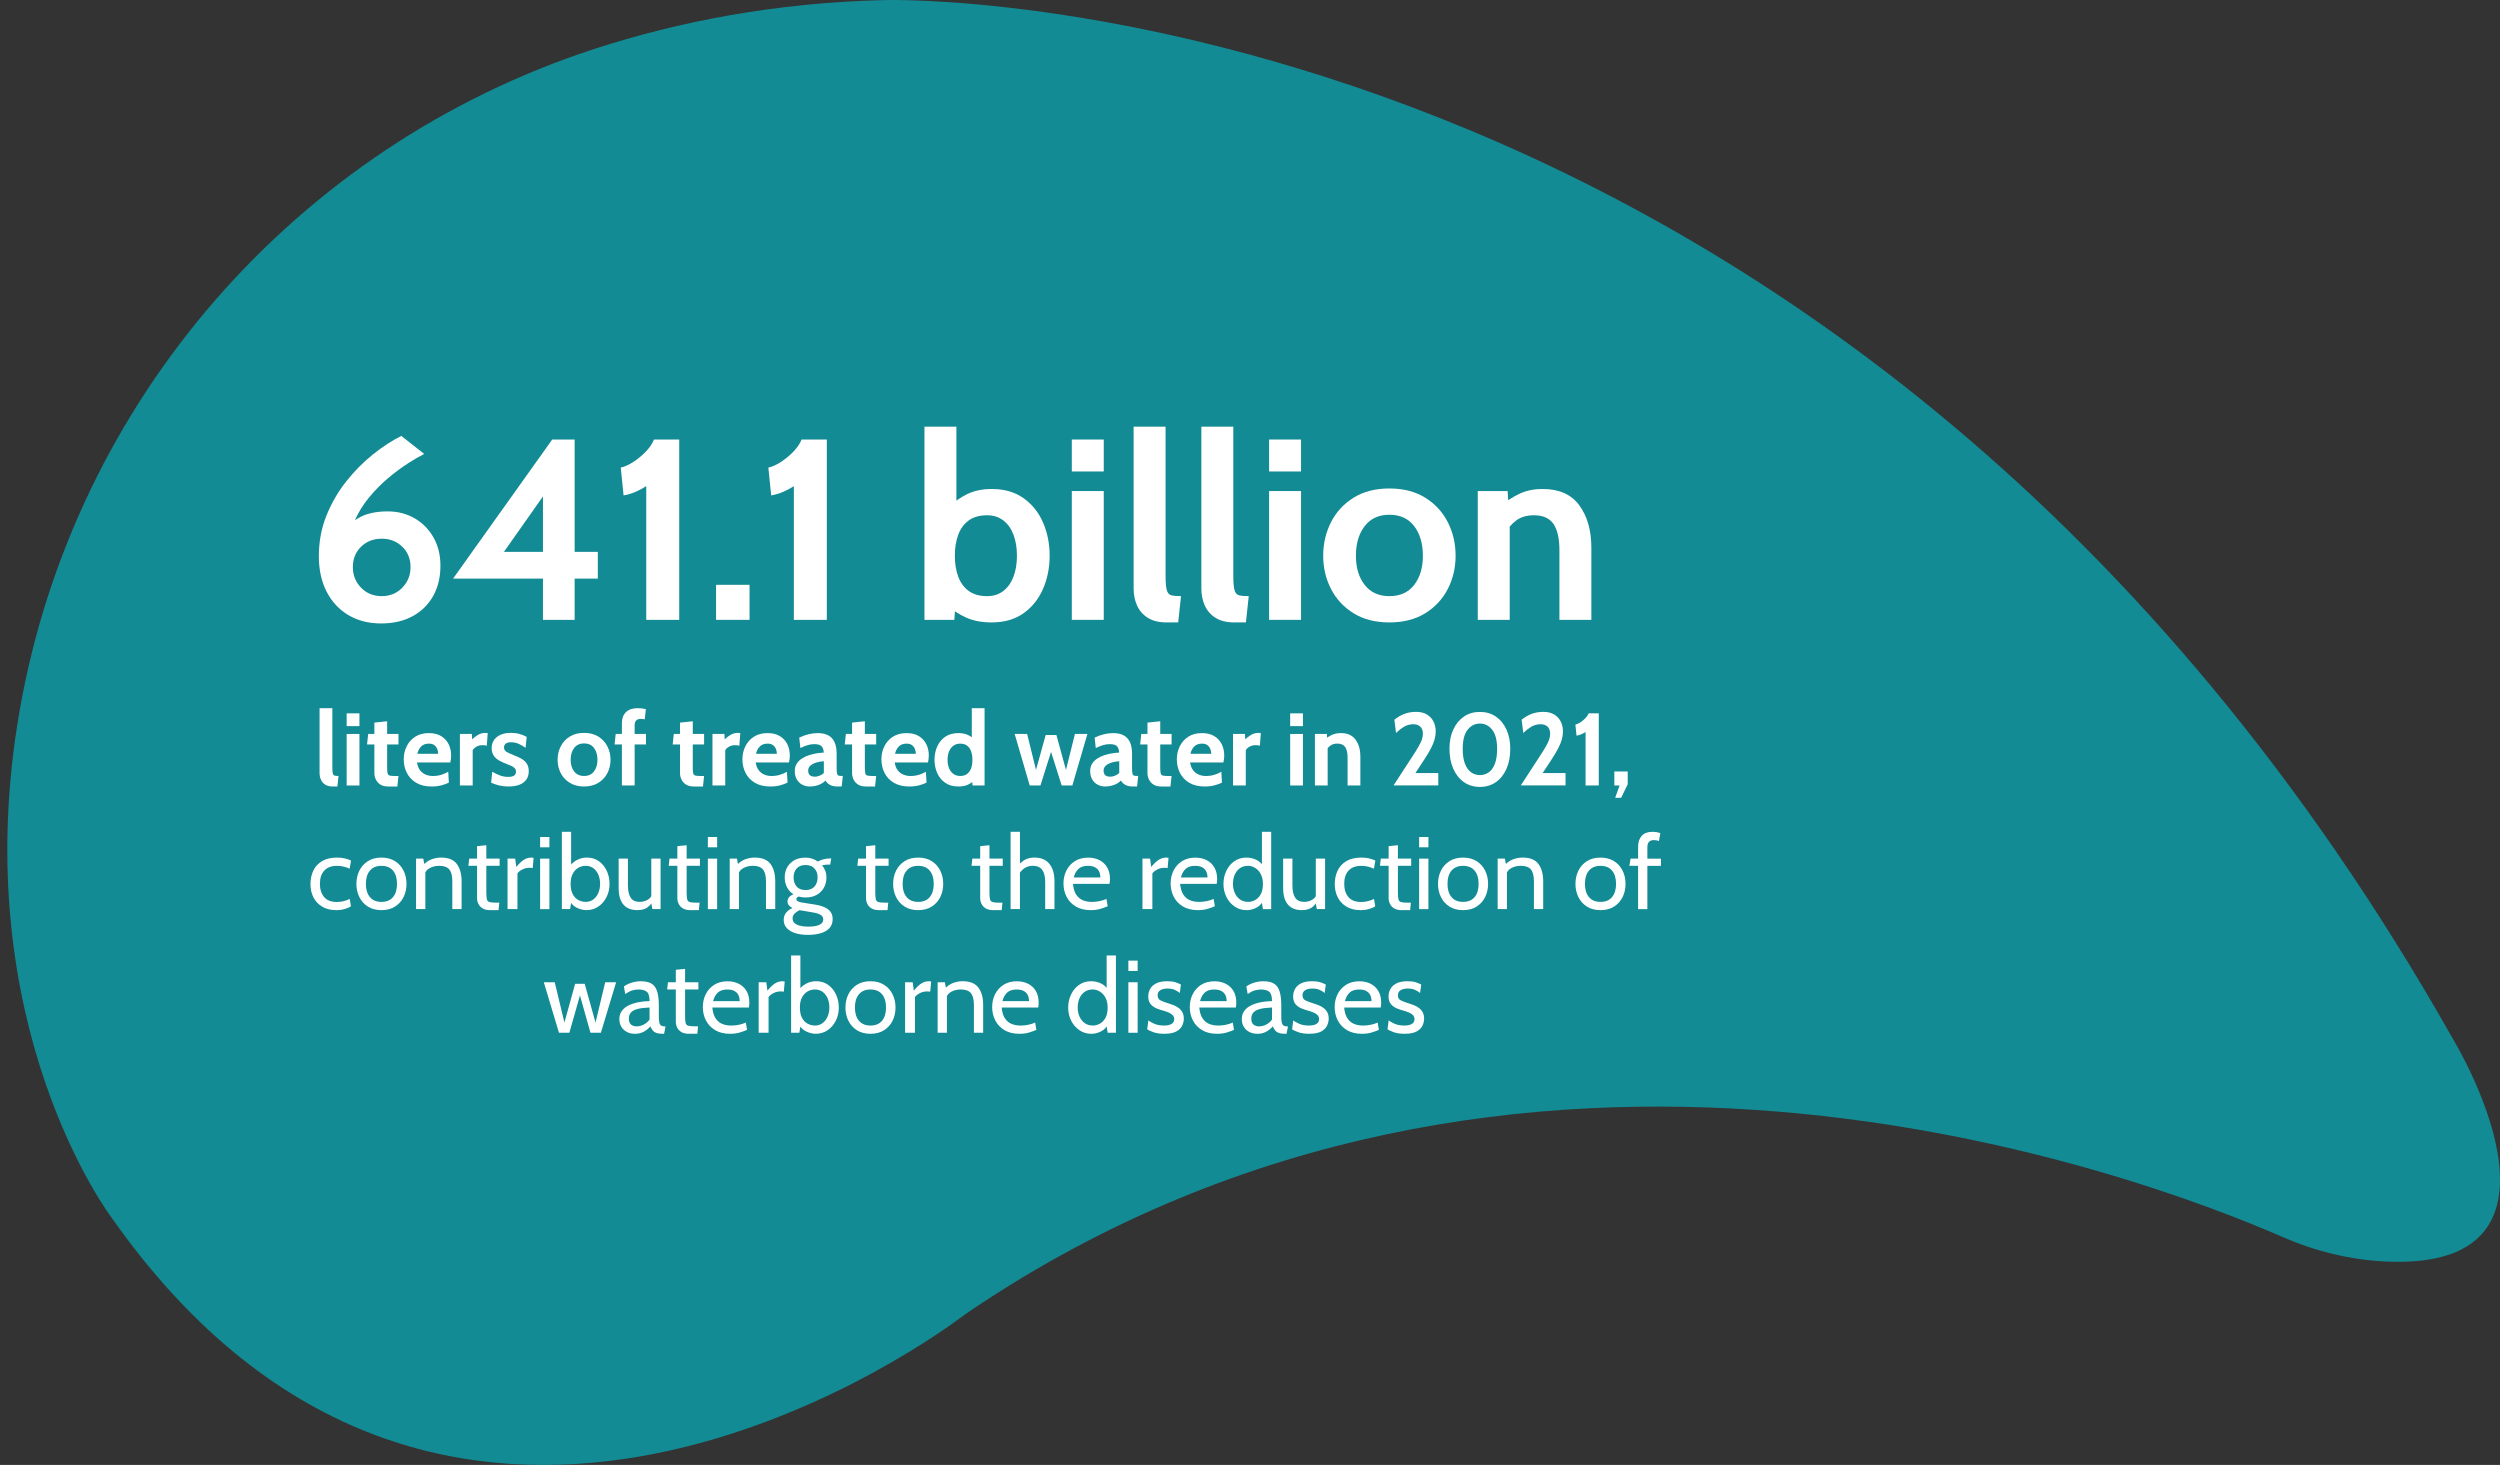 <?xml version="1.0" encoding="UTF-8"?><svg id="Camada_1" xmlns="http://www.w3.org/2000/svg" viewBox="0 0 1164.6 682.44"><rect x="0" y="0" width="1164.6" height="682.44" fill="#333333" stroke="none"/><defs><style>.cls-1{fill:#fff;}.cls-2{fill:#128b94;}</style></defs><path class="cls-2" d="M451.96,610.66c-1.72,1.16-3.41,2.37-5.09,3.61-23.43,17.27-242.1,169.49-394.48-46.46,0,0-69.05-90.07-43.17-237.21C34.55,186.57,137.9,68.02,276.96,22.77,316.16,10.02,361.22,1.25,412.11,.03c0,0,449.59-13.36,730.4,483.66,0,0,66.32,108.36-30.87,103.99-16.66-.75-33-4.75-48.29-11.42-66.83-29.18-355.95-138.06-611.4,34.4Z"/><g><g><path class="cls-1" d="M155.01,366.38c-1.42,0-2.59-.29-3.49-.85-.9-.57-1.57-1.33-2-2.28-.43-.95-.65-2-.65-3.16v-30.19h5.95v27.74c0,1.28,.08,2.19,.23,2.72,.15,.54,.44,.86,.85,.96,.42,.1,1.02,.16,1.8,.16l-.53,4.9h-2.16Z"/><path class="cls-1" d="M161.49,338.26v-5.95h5.95v5.95h-5.95Zm0,27.65v-24h5.95v24h-5.95Z"/><path class="cls-1" d="M180.83,366.38c-1.5,0-2.73-.31-3.67-.92-.94-.62-1.64-1.4-2.09-2.37-.45-.96-.67-1.96-.67-3v-13.29h-3.41l.53-4.9h2.88v-5.28l5.95-.62v5.9h5.28v4.9h-5.28v10.85c0,1.22,.07,2.09,.22,2.63,.14,.54,.47,.87,.98,1.01,.51,.14,1.33,.2,2.45,.2h1.63l-.53,4.9h-4.27Z"/><path class="cls-1" d="M201.09,366.38c-2.9,0-5.31-.58-7.24-1.74-1.93-1.16-3.37-2.7-4.33-4.61-.96-1.91-1.44-4-1.44-6.28s.45-4.21,1.36-6.07c.9-1.86,2.23-3.35,3.97-4.48,1.74-1.13,3.87-1.69,6.38-1.69,2.3,0,4.22,.47,5.76,1.42s2.69,2.2,3.46,3.78,1.15,3.32,1.15,5.22c0,.53-.03,1.06-.1,1.6-.06,.54-.16,1.09-.29,1.67h-15.5c.22,1.49,.69,2.69,1.4,3.61s1.58,1.6,2.62,2.03c1.03,.43,2.14,.65,3.32,.65,1.39,0,2.69-.18,3.89-.54,1.2-.36,2.3-.84,3.31-1.43l.29,5.04c-.91,.48-2.05,.9-3.41,1.27-1.36,.37-2.9,.55-4.61,.55Zm-6.67-15.22h9.7c0-.72-.14-1.44-.41-2.17-.27-.73-.72-1.34-1.36-1.84s-1.48-.74-2.56-.74c-1.54,0-2.74,.45-3.62,1.34-.88,.9-1.46,2.03-1.75,3.41Z"/><path class="cls-1" d="M214.24,365.9v-24h5.57l.14,2.54c.61-.67,1.46-1.34,2.57-2.02,1.1-.67,2.31-1.01,3.62-1.01,.38,0,.74,.03,1.06,.1l-.43,5.86c-.35-.1-.7-.16-1.04-.19-.34-.03-.68-.05-1.02-.05-1.01,0-1.93,.23-2.76,.7-.83,.46-1.42,1.03-1.75,1.7v16.37h-5.95Z"/><path class="cls-1" d="M236.9,366.38c-1.58,0-3.01-.15-4.28-.46-1.27-.3-2.55-.74-3.83-1.32l.53-5.09c1.23,.72,2.44,1.3,3.64,1.74,1.19,.44,2.44,.66,3.76,.66,1.18,0,2.09-.19,2.71-.58,.62-.38,.94-.99,.94-1.82,0-.62-.16-1.14-.49-1.54-.33-.4-.82-.76-1.48-1.08-.66-.32-1.47-.66-2.45-1.03-1.47-.54-2.72-1.14-3.76-1.78-1.03-.64-1.82-1.41-2.35-2.32-.54-.9-.8-2.02-.8-3.35s.36-2.59,1.08-3.65c.72-1.06,1.74-1.88,3.07-2.47s2.9-.89,4.73-.89c1.52,0,2.88,.17,4.09,.5,1.21,.34,2.32,.79,3.35,1.37l-.53,5.09c-1.07-.75-2.15-1.37-3.24-1.86-1.09-.49-2.28-.73-3.58-.73-1.02,0-1.82,.21-2.38,.62-.56,.42-.84,1.01-.84,1.78,0,.93,.39,1.62,1.18,2.09,.78,.46,2.04,1.03,3.77,1.7,1.12,.43,2.09,.88,2.92,1.34,.82,.46,1.51,.98,2.05,1.54s.95,1.2,1.21,1.91c.26,.71,.4,1.53,.4,2.46,0,1.52-.36,2.81-1.09,3.88s-1.79,1.88-3.19,2.44c-1.4,.56-3.11,.84-5.12,.84Z"/><path class="cls-1" d="M272.08,366.38c-2.61,0-4.83-.57-6.67-1.71-1.84-1.13-3.24-2.65-4.21-4.54-.97-1.89-1.45-3.95-1.45-6.19s.48-4.33,1.45-6.24c.97-1.9,2.37-3.43,4.21-4.57,1.84-1.14,4.06-1.72,6.67-1.72s4.83,.57,6.67,1.72c1.84,1.14,3.24,2.67,4.21,4.57,.97,1.9,1.45,3.98,1.45,6.24s-.48,4.3-1.45,6.19c-.97,1.89-2.37,3.4-4.21,4.54-1.84,1.14-4.06,1.71-6.67,1.71Zm0-4.9c2,0,3.54-.7,4.62-2.1,1.08-1.4,1.62-3.21,1.62-5.44s-.54-4.09-1.62-5.51c-1.08-1.42-2.62-2.12-4.62-2.12s-3.52,.71-4.61,2.12-1.63,3.25-1.63,5.51,.54,4.04,1.63,5.44,2.62,2.1,4.61,2.1Z"/><path class="cls-1" d="M289.7,365.9v-19.1h-3.41l.53-4.9h2.88v-5.09c0-2.11,.63-3.79,1.88-5.04,1.26-1.25,3.06-1.87,5.41-1.87,.77,0,1.48,.04,2.12,.12s1.24,.18,1.76,.31l-.53,4.8c-.24-.08-.5-.14-.79-.18s-.65-.06-1.08-.06c-.86,0-1.55,.23-2.06,.7-.51,.46-.77,1.22-.77,2.28v4.03h5.28v4.9h-5.28v19.1h-5.95Z"/><path class="cls-1" d="M323.2,366.38c-1.5,0-2.73-.31-3.67-.92-.94-.62-1.64-1.4-2.09-2.37-.45-.96-.67-1.96-.67-3v-13.29h-3.41l.53-4.9h2.88v-5.28l5.95-.62v5.9h5.28v4.9h-5.28v10.85c0,1.22,.07,2.09,.22,2.63,.14,.54,.47,.87,.98,1.01,.51,.14,1.33,.2,2.45,.2h1.63l-.53,4.9h-4.27Z"/><path class="cls-1" d="M331.89,365.9v-24h5.57l.14,2.54c.61-.67,1.46-1.34,2.57-2.02,1.1-.67,2.31-1.01,3.62-1.01,.38,0,.74,.03,1.06,.1l-.43,5.86c-.35-.1-.7-.16-1.04-.19-.34-.03-.68-.05-1.02-.05-1.01,0-1.93,.23-2.76,.7-.83,.46-1.42,1.03-1.75,1.7v16.37h-5.95Z"/><path class="cls-1" d="M358.86,366.38c-2.9,0-5.31-.58-7.24-1.74-1.93-1.16-3.37-2.7-4.33-4.61-.96-1.91-1.44-4-1.44-6.28s.45-4.21,1.36-6.07c.9-1.86,2.23-3.35,3.97-4.48,1.74-1.13,3.87-1.69,6.38-1.69,2.3,0,4.22,.47,5.76,1.42s2.69,2.2,3.46,3.78,1.15,3.32,1.15,5.22c0,.53-.03,1.06-.1,1.6-.06,.54-.16,1.09-.29,1.67h-15.5c.22,1.49,.69,2.69,1.4,3.61s1.58,1.6,2.62,2.03c1.03,.43,2.14,.65,3.32,.65,1.39,0,2.69-.18,3.89-.54,1.2-.36,2.3-.84,3.31-1.43l.29,5.04c-.91,.48-2.05,.9-3.41,1.27-1.36,.37-2.9,.55-4.61,.55Zm-6.67-15.22h9.7c0-.72-.14-1.44-.41-2.17-.27-.73-.72-1.34-1.36-1.84s-1.48-.74-2.56-.74c-1.54,0-2.74,.45-3.62,1.34-.88,.9-1.46,2.03-1.75,3.41Z"/><path class="cls-1" d="M377.2,366.38c-1.28,0-2.45-.29-3.5-.85-1.06-.57-1.9-1.39-2.52-2.46s-.94-2.37-.94-3.89c0-1.36,.32-2.52,.95-3.49,.63-.97,1.46-1.78,2.5-2.42,1.03-.65,2.15-1.16,3.36-1.54,1.21-.38,2.4-.65,3.58-.83,1.18-.18,2.21-.28,3.11-.31-.06-1.38-.42-2.38-1.06-3-.64-.62-1.73-.94-3.26-.94-1.07,0-2.12,.15-3.13,.44-1.02,.3-2.16,.76-3.44,1.38l-.53-4.85c1.44-.71,2.88-1.23,4.33-1.58s2.92-.53,4.4-.53c1.79,0,3.34,.32,4.63,.96s2.3,1.67,3,3.08,1.06,3.28,1.06,5.6v6.48c0,1.2,.06,2.07,.17,2.6,.11,.54,.32,.88,.62,1.02,.3,.14,.74,.22,1.32,.22h.77l-.53,4.9h-2.16c-.9,0-1.69-.12-2.39-.35-.7-.23-1.29-.56-1.79-.97-.5-.42-.9-.9-1.2-1.46-.78,.88-1.84,1.56-3.18,2.05s-2.72,.73-4.16,.73Zm2.5-4.56c.53,0,1.18-.14,1.97-.42,.78-.28,1.49-.72,2.11-1.31v-5.47c-1.12,.05-2.24,.23-3.36,.55-1.12,.32-2.06,.79-2.81,1.42-.75,.62-1.13,1.41-1.13,2.35s.26,1.7,.77,2.17c.51,.47,1.33,.71,2.45,.71Z"/><path class="cls-1" d="M403.36,366.38c-1.5,0-2.73-.31-3.67-.92-.94-.62-1.64-1.4-2.09-2.37-.45-.96-.67-1.96-.67-3v-13.29h-3.41l.53-4.9h2.88v-5.28l5.95-.62v5.9h5.28v4.9h-5.28v10.85c0,1.22,.07,2.09,.22,2.63,.14,.54,.47,.87,.98,1.01,.51,.14,1.33,.2,2.45,.2h1.63l-.53,4.9h-4.27Z"/><path class="cls-1" d="M423.61,366.38c-2.9,0-5.31-.58-7.24-1.74-1.93-1.16-3.37-2.7-4.33-4.61-.96-1.91-1.44-4-1.44-6.28s.45-4.21,1.36-6.07c.9-1.86,2.23-3.35,3.97-4.48,1.74-1.13,3.87-1.69,6.38-1.69,2.3,0,4.22,.47,5.76,1.42s2.69,2.2,3.46,3.78,1.15,3.32,1.15,5.22c0,.53-.03,1.06-.1,1.6-.06,.54-.16,1.09-.29,1.67h-15.5c.22,1.49,.69,2.69,1.4,3.61s1.58,1.6,2.62,2.03c1.03,.43,2.14,.65,3.32,.65,1.39,0,2.69-.18,3.89-.54,1.2-.36,2.3-.84,3.31-1.43l.29,5.04c-.91,.48-2.05,.9-3.41,1.27-1.36,.37-2.9,.55-4.61,.55Zm-6.67-15.22h9.7c0-.72-.14-1.44-.41-2.17-.27-.73-.72-1.34-1.36-1.84s-1.48-.74-2.56-.74c-1.54,0-2.74,.45-3.62,1.34-.88,.9-1.46,2.03-1.75,3.41Z"/><path class="cls-1" d="M446.46,366.38c-2.43,0-4.48-.57-6.13-1.71-1.66-1.13-2.9-2.65-3.74-4.54-.84-1.89-1.26-3.95-1.26-6.19s.42-4.3,1.26-6.19c.84-1.89,2.09-3.4,3.74-4.54,1.66-1.14,3.7-1.7,6.13-1.7,1.76,0,3.25,.29,4.46,.88s2.29,1.33,3.22,2.24l-1.44,1.25v-15.98h5.95v36h-5.62l-.29-4.08,1.73,1.25c-1.12,1.02-2.28,1.83-3.48,2.42-1.2,.59-2.71,.89-4.54,.89Zm.86-4.9c1.31,0,2.38-.32,3.22-.96,.83-.64,1.45-1.52,1.85-2.65,.4-1.13,.6-2.44,.6-3.92s-.2-2.8-.6-3.92c-.4-1.13-1.02-2.01-1.85-2.65-.83-.64-1.9-.96-3.22-.96s-2.31,.32-3.19,.96c-.88,.64-1.55,1.52-2.02,2.65-.46,1.13-.7,2.44-.7,3.92s.23,2.8,.7,3.92c.46,1.13,1.14,2.01,2.02,2.65s1.94,.96,3.19,.96Z"/><path class="cls-1" d="M479.68,365.9l-7.01-24h5.81l4.13,16.75,4.51-16.27h4.99l4.46,16.27,4.18-16.75h5.81l-7.01,24h-4.99l-4.94-15.65-4.94,15.65h-4.99Z"/><path class="cls-1" d="M514.81,366.38c-1.28,0-2.45-.29-3.5-.85-1.06-.57-1.9-1.39-2.52-2.46s-.94-2.37-.94-3.89c0-1.36,.32-2.52,.95-3.49,.63-.97,1.46-1.78,2.5-2.42,1.03-.65,2.15-1.16,3.36-1.54,1.21-.38,2.4-.65,3.58-.83,1.18-.18,2.21-.28,3.11-.31-.06-1.38-.42-2.38-1.06-3-.64-.62-1.73-.94-3.26-.94-1.07,0-2.12,.15-3.13,.44-1.02,.3-2.16,.76-3.44,1.38l-.53-4.85c1.44-.71,2.88-1.23,4.33-1.58s2.92-.53,4.4-.53c1.79,0,3.34,.32,4.63,.96s2.3,1.67,3,3.08,1.06,3.28,1.06,5.6v6.48c0,1.2,.06,2.07,.17,2.6,.11,.54,.32,.88,.62,1.02,.3,.14,.74,.22,1.32,.22h.77l-.53,4.9h-2.16c-.9,0-1.69-.12-2.39-.35-.7-.23-1.29-.56-1.79-.97-.5-.42-.9-.9-1.2-1.46-.78,.88-1.84,1.56-3.18,2.05s-2.72,.73-4.16,.73Zm2.5-4.56c.53,0,1.18-.14,1.97-.42,.78-.28,1.49-.72,2.11-1.31v-5.47c-1.12,.05-2.24,.23-3.36,.55-1.12,.32-2.06,.79-2.81,1.42-.75,.62-1.13,1.41-1.13,2.35s.26,1.7,.77,2.17c.51,.47,1.33,.71,2.45,.71Z"/><path class="cls-1" d="M540.97,366.38c-1.5,0-2.73-.31-3.67-.92-.94-.62-1.64-1.4-2.09-2.37-.45-.96-.67-1.96-.67-3v-13.29h-3.41l.53-4.9h2.88v-5.28l5.95-.62v5.9h5.28v4.9h-5.28v10.85c0,1.22,.07,2.09,.22,2.63,.14,.54,.47,.87,.98,1.01,.51,.14,1.33,.2,2.45,.2h1.63l-.53,4.9h-4.27Z"/><path class="cls-1" d="M561.23,366.38c-2.9,0-5.31-.58-7.24-1.74-1.93-1.16-3.37-2.7-4.33-4.61-.96-1.91-1.44-4-1.44-6.28s.45-4.21,1.36-6.07c.9-1.86,2.23-3.35,3.97-4.48,1.74-1.13,3.87-1.69,6.38-1.69,2.3,0,4.22,.47,5.76,1.42s2.69,2.2,3.46,3.78,1.15,3.32,1.15,5.22c0,.53-.03,1.06-.1,1.6-.06,.54-.16,1.09-.29,1.67h-15.5c.22,1.49,.69,2.69,1.4,3.61s1.58,1.6,2.62,2.03c1.03,.43,2.14,.65,3.32,.65,1.39,0,2.69-.18,3.89-.54,1.2-.36,2.3-.84,3.31-1.43l.29,5.04c-.91,.48-2.05,.9-3.41,1.27-1.36,.37-2.9,.55-4.61,.55Zm-6.67-15.22h9.7c0-.72-.14-1.44-.41-2.17-.27-.73-.72-1.34-1.36-1.84s-1.48-.74-2.56-.74c-1.54,0-2.74,.45-3.62,1.34-.88,.9-1.46,2.03-1.75,3.41Z"/><path class="cls-1" d="M574.38,365.9v-24h5.57l.14,2.54c.61-.67,1.46-1.34,2.57-2.02,1.1-.67,2.31-1.01,3.62-1.01,.38,0,.74,.03,1.06,.1l-.43,5.86c-.35-.1-.7-.16-1.04-.19-.34-.03-.68-.05-1.02-.05-1.01,0-1.93,.23-2.76,.7-.83,.46-1.42,1.03-1.75,1.7v16.37h-5.95Z"/><path class="cls-1" d="M601.02,338.26v-5.95h5.95v5.95h-5.95Zm0,27.65v-24h5.95v24h-5.95Z"/><path class="cls-1" d="M612.54,365.9v-24h5.57l.24,4.46-1.39-1.82c.91-.77,2-1.46,3.26-2.09,1.26-.62,2.74-.94,4.42-.94,3.07,0,5.35,1.02,6.84,3.06,1.49,2.04,2.23,4.68,2.23,7.93v13.39h-5.95v-12.91c0-2.24-.37-3.9-1.12-4.97-.74-1.07-1.96-1.61-3.64-1.61-1.36,0-2.47,.33-3.34,1-.86,.66-1.62,1.55-2.28,2.65l1.1-2.93v18.77h-5.95Z"/><path class="cls-1" d="M649.16,365.9l8.83-13.58c1.17-1.79,2.11-3.3,2.82-4.54,.71-1.23,1.23-2.31,1.55-3.24,.32-.93,.48-1.84,.48-2.74,0-1.38-.39-2.46-1.16-3.24-.78-.78-1.86-1.18-3.25-1.18-1.68,0-3.19,.42-4.52,1.25s-2.53,1.78-3.59,2.83l-.77-6.19c1.44-1.15,2.97-2.05,4.6-2.69,1.62-.64,3.47-.96,5.53-.96s3.72,.42,5.08,1.25c1.35,.83,2.36,1.94,3.04,3.31,.67,1.38,1.01,2.88,1.01,4.51,0,1.26-.18,2.53-.53,3.8-.35,1.27-.93,2.68-1.74,4.22-.81,1.54-1.89,3.35-3.25,5.41l-3.94,6h10.66v5.76h-20.83Z"/><path class="cls-1" d="M689.39,366.58c-2.83,0-5.31-.74-7.43-2.22-2.12-1.48-3.77-3.55-4.96-6.22-1.18-2.66-1.78-5.77-1.78-9.32s.59-6.38,1.78-8.96c1.18-2.58,2.84-4.6,4.96-6.05,2.12-1.45,4.6-2.17,7.43-2.17s5.33,.73,7.45,2.18,3.77,3.48,4.94,6.06c1.18,2.58,1.76,5.56,1.76,8.94,0,3.55-.59,6.66-1.76,9.32-1.18,2.66-2.82,4.74-4.94,6.22s-4.6,2.22-7.45,2.22Zm0-5.52c1.52,0,2.88-.42,4.09-1.25,1.21-.83,2.16-2.15,2.87-3.95s1.06-4.15,1.06-7.04c0-3.98-.76-6.94-2.29-8.87-1.53-1.93-3.44-2.89-5.72-2.89s-4.18,.96-5.71,2.87c-1.54,1.91-2.3,4.88-2.3,8.89,0,2.86,.35,5.2,1.06,7,.7,1.8,1.66,3.12,2.87,3.97,1.21,.85,2.57,1.27,4.09,1.27Z"/><path class="cls-1" d="M708.44,365.9l8.83-13.58c1.17-1.79,2.11-3.3,2.82-4.54,.71-1.23,1.23-2.31,1.55-3.24,.32-.93,.48-1.84,.48-2.74,0-1.38-.39-2.46-1.16-3.24-.78-.78-1.86-1.18-3.25-1.18-1.68,0-3.19,.42-4.52,1.25s-2.53,1.78-3.59,2.83l-.77-6.19c1.44-1.15,2.97-2.05,4.6-2.69,1.62-.64,3.47-.96,5.53-.96s3.72,.42,5.08,1.25c1.35,.83,2.36,1.94,3.04,3.31,.67,1.38,1.01,2.88,1.01,4.51,0,1.26-.18,2.53-.53,3.8-.35,1.27-.93,2.68-1.74,4.22-.81,1.54-1.89,3.35-3.25,5.41l-3.94,6h10.66v5.76h-20.83Z"/><path class="cls-1" d="M738.63,365.9v-24.91c-.62,.4-1.28,.75-1.98,1.06-.7,.3-1.44,.53-2.24,.67l-.53-5.18c.69-.14,1.46-.49,2.3-1.03,.85-.54,1.63-1.19,2.35-1.93,.72-.74,1.23-1.5,1.54-2.27h4.7v33.6h-6.14Z"/><path class="cls-1" d="M755.19,371.66h-2.78l2.06-5.76h-2.45v-6.53h6.24v5.95l-3.07,6.34Z"/><path class="cls-1" d="M156.76,423.98c-2.66,0-4.88-.54-6.68-1.62-1.8-1.08-3.16-2.54-4.08-4.37s-1.38-3.87-1.38-6.11,.44-4.44,1.33-6.31c.89-1.87,2.25-3.35,4.09-4.44s4.19-1.63,7.06-1.63c1.23,0,2.4,.12,3.49,.37,1.1,.25,2.08,.59,2.94,1.02l-.67,3.79c-.88-.42-1.81-.74-2.8-.98-.98-.24-2-.36-3.06-.36-2.59,0-4.57,.74-5.93,2.21-1.36,1.47-2.04,3.52-2.04,6.14s.65,4.62,1.94,6.17c1.3,1.55,3.27,2.33,5.93,2.33,1.09,0,2.13-.13,3.13-.38s1.96-.61,2.87-1.06l.58,3.46c-.64,.45-1.58,.86-2.81,1.22-1.23,.37-2.54,.55-3.91,.55Z"/><path class="cls-1" d="M177.69,423.98c-2.46,0-4.56-.55-6.3-1.64-1.74-1.1-3.06-2.57-3.98-4.42-.92-1.85-1.38-3.91-1.38-6.18s.46-4.33,1.38-6.18c.92-1.85,2.25-3.32,3.98-4.42,1.74-1.1,3.84-1.64,6.3-1.64s4.54,.55,6.29,1.64,3.08,2.57,4,4.42,1.38,3.91,1.38,6.18-.46,4.33-1.38,6.18c-.92,1.85-2.25,3.32-4,4.42-1.74,1.1-3.84,1.64-6.29,1.64Zm0-3.84c2.34,0,4.13-.74,5.38-2.22,1.25-1.48,1.87-3.54,1.87-6.18s-.62-4.7-1.87-6.18-3.04-2.22-5.38-2.22-4.11,.74-5.36,2.22c-1.26,1.48-1.88,3.54-1.88,6.18s.63,4.7,1.88,6.18c1.26,1.48,3.04,2.22,5.36,2.22Z"/><path class="cls-1" d="M193.82,423.5v-23.52h3.36l.86,4.51-1.68-.72c1.58-1.76,3.13-2.91,4.64-3.46,1.51-.54,2.99-.82,4.43-.82,3.44,0,5.9,.99,7.38,2.98s2.22,4.67,2.22,8.06v12.96h-4.32v-12.96c0-2.5-.46-4.32-1.39-5.47-.93-1.15-2.51-1.73-4.75-1.73-1.58,0-3.04,.35-4.36,1.04-1.32,.7-2.19,1.8-2.6,3.32l.53-2.64v18.43h-4.32Z"/><path class="cls-1" d="M228.38,423.98c-1.49,0-2.68-.27-3.58-.82-.9-.54-1.55-1.24-1.96-2.1-.41-.86-.61-1.76-.61-2.7v-15.02h-4.03l.38-3.36h3.65v-5.81l4.32-.43v6.24h6.19v3.36h-6.19v12.38c0,1.5,.09,2.59,.26,3.26,.18,.67,.61,1.1,1.31,1.27,.7,.18,1.82,.26,3.37,.26h1.1l-.34,3.46h-3.89Z"/><path class="cls-1" d="M236.44,423.5v-23.52h3.55l.53,3.89c1.2-1.49,2.35-2.59,3.44-3.3,1.1-.71,2.27-1.07,3.52-1.07,.4,0,.77,.05,1.1,.14l-.43,4.75c-.21-.05-.43-.08-.66-.11-.23-.02-.49-.04-.78-.04-1.25,0-2.4,.28-3.44,.83-1.05,.55-1.79,1.16-2.22,1.81v16.61h-4.61Z"/><path class="cls-1" d="M251.61,394.71v-4.8h4.32v4.8h-4.32Zm0,28.8v-23.52h4.32v23.52h-4.32Z"/><path class="cls-1" d="M273.35,423.98c-1.65,0-3.24-.4-4.79-1.19-1.54-.79-2.62-1.96-3.23-3.52l1.06-.77-.82,4.99h-3.84v-36h4.32v17.09l-.91-.67c.8-1.29,1.94-2.36,3.43-3.18,1.49-.82,3.08-1.24,4.78-1.24,2.19,0,4.08,.57,5.66,1.72s2.8,2.65,3.66,4.51c.86,1.86,1.28,3.87,1.28,6.01,0,2.29-.47,4.36-1.42,6.2-.94,1.85-2.22,3.32-3.82,4.4-1.6,1.09-3.39,1.63-5.38,1.63Zm-.53-3.84c1.38,0,2.57-.38,3.58-1.14,1.01-.76,1.78-1.78,2.33-3.05,.54-1.27,.82-2.68,.82-4.21s-.27-3.03-.82-4.3c-.54-1.26-1.32-2.26-2.33-3-1.01-.74-2.2-1.1-3.58-1.1-1.23,0-2.38,.31-3.44,.92s-1.92,1.54-2.58,2.78-.98,2.8-.98,4.69,.33,3.57,.98,4.8,1.52,2.14,2.58,2.72,2.21,.88,3.44,.88Z"/><path class="cls-1" d="M296.87,423.98c-1.84,0-3.41-.37-4.7-1.12-1.3-.74-2.28-1.88-2.96-3.4-.68-1.52-1.02-3.46-1.02-5.81v-13.68h4.32v12.48c0,2.5,.43,4.4,1.28,5.71,.86,1.31,2.25,1.97,4.19,1.97,1.33,0,2.56-.32,3.7-.96s1.92-1.66,2.35-3.07l-.62,2.35v-18.48h4.32v23.52h-3.84l-.86-4.61,1.15,.77c-.78,1.46-1.74,2.54-2.87,3.25-1.13,.71-2.6,1.07-4.43,1.07Z"/><path class="cls-1" d="M321.69,423.98c-1.49,0-2.68-.27-3.58-.82-.9-.54-1.55-1.24-1.96-2.1-.41-.86-.61-1.76-.61-2.7v-15.02h-4.03l.38-3.36h3.65v-5.81l4.32-.43v6.24h6.19v3.36h-6.19v12.38c0,1.5,.09,2.59,.26,3.26,.18,.67,.61,1.1,1.31,1.27,.7,.18,1.82,.26,3.37,.26h1.1l-.34,3.46h-3.89Z"/><path class="cls-1" d="M329.75,394.71v-4.8h4.32v4.8h-4.32Zm0,28.8v-23.52h4.32v23.52h-4.32Z"/><path class="cls-1" d="M339.93,423.5v-23.52h3.36l.86,4.51-1.68-.72c1.58-1.76,3.13-2.91,4.64-3.46,1.51-.54,2.99-.82,4.43-.82,3.44,0,5.9,.99,7.38,2.98s2.22,4.67,2.22,8.06v12.96h-4.32v-12.96c0-2.5-.46-4.32-1.39-5.47-.93-1.15-2.51-1.73-4.75-1.73-1.58,0-3.04,.35-4.36,1.04-1.32,.7-2.19,1.8-2.6,3.32l.53-2.64v18.43h-4.32Z"/><path class="cls-1" d="M376.26,435.5c-2.14,0-4.06-.26-5.75-.79-1.69-.53-3.02-1.31-3.98-2.35-.97-1.04-1.45-2.33-1.45-3.86,0-1.28,.36-2.38,1.09-3.3s1.72-1.66,2.99-2.22c-.75-.37-1.32-.8-1.72-1.31s-.59-1.06-.59-1.67c0-.72,.22-1.37,.66-1.96,.44-.58,1.15-1.07,2.12-1.45-1.31-.82-2.32-1.92-3.02-3.3-.7-1.38-1.06-2.92-1.06-4.62s.38-3.26,1.15-4.64,1.88-2.48,3.32-3.3c1.45-.82,3.19-1.22,5.22-1.22,1.09,0,2.12,.16,3.08,.48s1.86,.77,2.68,1.34c.72-.42,1.57-.76,2.56-1.03,.98-.27,2.08-.41,3.3-.41h.38l-.53,2.88h-1.1c-.16,0-.53,.02-1.1,.07-.58,.05-1.1,.14-1.58,.26,.66,.77,1.16,1.63,1.52,2.58s.54,1.95,.54,2.99c0,1.79-.39,3.4-1.16,4.81-.78,1.42-1.89,2.54-3.35,3.36-1.46,.82-3.2,1.24-5.23,1.24-.58,0-1.13-.04-1.66-.11s-1.03-.18-1.51-.32c-.74,.24-1.1,.66-1.1,1.25,0,.35,.21,.66,.62,.92s1.09,.47,2.02,.61l6.29,1.01c2.54,.4,4.51,1.14,5.89,2.21,1.38,1.07,2.08,2.59,2.08,4.56,0,1.63-.48,2.99-1.43,4.07-.95,1.08-2.3,1.89-4.04,2.42-1.74,.54-3.79,.8-6.14,.8Zm.38-3.84c2.21,0,3.9-.28,5.09-.85s1.78-1.4,1.78-2.51c0-.86-.37-1.54-1.12-2.04s-1.81-.87-3.2-1.13l-6.7-1.13c-.88,.38-1.65,.9-2.3,1.55s-.98,1.4-.98,2.27c0,1.34,.68,2.32,2.03,2.93,1.35,.61,3.16,.91,5.41,.91Zm-1.39-17.04c1.82,0,3.22-.55,4.18-1.64s1.44-2.52,1.44-4.26-.48-3.06-1.44-4.14-2.35-1.62-4.18-1.62-3.21,.54-4.15,1.62c-.94,1.08-1.42,2.46-1.42,4.14s.47,3.16,1.42,4.26c.94,1.1,2.33,1.64,4.15,1.64Z"/><path class="cls-1" d="M409.57,423.98c-1.49,0-2.68-.27-3.58-.82-.9-.54-1.55-1.24-1.96-2.1-.41-.86-.61-1.76-.61-2.7v-15.02h-4.03l.38-3.36h3.65v-5.81l4.32-.43v6.24h6.19v3.36h-6.19v12.38c0,1.5,.09,2.59,.26,3.26,.18,.67,.61,1.1,1.31,1.27,.7,.18,1.82,.26,3.37,.26h1.1l-.34,3.46h-3.89Z"/><path class="cls-1" d="M427.72,423.98c-2.46,0-4.56-.55-6.3-1.64-1.74-1.1-3.06-2.57-3.98-4.42-.92-1.85-1.38-3.91-1.38-6.18s.46-4.33,1.38-6.18c.92-1.85,2.25-3.32,3.98-4.42,1.74-1.1,3.84-1.64,6.3-1.64s4.54,.55,6.29,1.64,3.08,2.57,4,4.42,1.38,3.91,1.38,6.18-.46,4.33-1.38,6.18c-.92,1.85-2.25,3.32-4,4.42-1.74,1.1-3.84,1.64-6.29,1.64Zm0-3.84c2.34,0,4.13-.74,5.38-2.22,1.25-1.48,1.87-3.54,1.87-6.18s-.62-4.7-1.87-6.18-3.04-2.22-5.38-2.22-4.11,.74-5.36,2.22c-1.26,1.48-1.88,3.54-1.88,6.18s.63,4.7,1.88,6.18c1.26,1.48,3.04,2.22,5.36,2.22Z"/><path class="cls-1" d="M462.76,423.98c-1.49,0-2.68-.27-3.58-.82-.9-.54-1.55-1.24-1.96-2.1-.41-.86-.61-1.76-.61-2.7v-15.02h-4.03l.38-3.36h3.65v-5.81l4.32-.43v6.24h6.19v3.36h-6.19v12.38c0,1.5,.09,2.59,.26,3.26,.18,.67,.61,1.1,1.31,1.27,.7,.18,1.82,.26,3.37,.26h1.1l-.34,3.46h-3.89Z"/><path class="cls-1" d="M470.77,423.5v-36h4.37v16.56l-1.54-.1c1.1-1.39,2.29-2.48,3.56-3.28s2.9-1.19,4.88-1.19,3.73,.46,5.09,1.37c1.36,.91,2.38,2.18,3.06,3.82,.68,1.63,1.02,3.54,1.02,5.71v13.1h-4.32v-12.58c0-2.59-.48-4.5-1.43-5.74-.95-1.23-2.41-1.85-4.38-1.85-1.49,0-2.8,.4-3.95,1.2-1.14,.8-2.05,1.87-2.72,3.21l.72-2.64v18.38h-4.37Z"/><path class="cls-1" d="M508.12,423.98c-2.77,0-5.1-.57-6.98-1.7-1.89-1.14-3.32-2.64-4.28-4.52-.97-1.88-1.45-3.95-1.45-6.2s.45-4.2,1.36-6.02c.9-1.82,2.22-3.28,3.94-4.38s3.8-1.64,6.23-1.64c1.95,0,3.69,.39,5.22,1.16,1.53,.78,2.73,1.9,3.6,3.38,.87,1.48,1.31,3.28,1.31,5.39,0,.34-.01,.7-.04,1.09-.02,.39-.08,.8-.16,1.21h-17.04c.21,2.18,.73,3.87,1.56,5.09,.83,1.22,1.88,2.07,3.14,2.57,1.26,.5,2.64,.74,4.13,.74,1.09,0,2.22-.11,3.41-.34,1.18-.22,2.3-.58,3.36-1.06l.58,3.41c-.91,.4-2.02,.8-3.34,1.21-1.31,.41-2.82,.61-4.54,.61Zm-7.92-15.22h12.38c0-1.1-.21-2.06-.62-2.88s-1.05-1.44-1.9-1.88c-.85-.44-1.93-.66-3.24-.66-1.92,0-3.4,.48-4.43,1.43-1.03,.95-1.76,2.28-2.2,4Z"/><path class="cls-1" d="M532.21,423.5v-23.52h3.55l.53,3.89c1.2-1.49,2.35-2.59,3.44-3.3,1.1-.71,2.27-1.07,3.52-1.07,.4,0,.77,.05,1.1,.14l-.43,4.75c-.21-.05-.43-.08-.66-.11-.23-.02-.49-.04-.78-.04-1.25,0-2.4,.28-3.44,.83-1.05,.55-1.79,1.16-2.22,1.81v16.61h-4.61Z"/><path class="cls-1" d="M558.04,423.98c-2.77,0-5.1-.57-6.98-1.7-1.89-1.14-3.32-2.64-4.28-4.52-.97-1.88-1.45-3.95-1.45-6.2s.45-4.2,1.36-6.02c.9-1.82,2.22-3.28,3.94-4.38s3.8-1.64,6.23-1.64c1.95,0,3.69,.39,5.22,1.16,1.53,.78,2.73,1.9,3.6,3.38,.87,1.48,1.31,3.28,1.31,5.39,0,.34-.01,.7-.04,1.09-.02,.39-.08,.8-.16,1.21h-17.04c.21,2.18,.73,3.87,1.56,5.09,.83,1.22,1.88,2.07,3.14,2.57,1.26,.5,2.64,.74,4.13,.74,1.09,0,2.22-.11,3.41-.34,1.18-.22,2.3-.58,3.36-1.06l.58,3.41c-.91,.4-2.02,.8-3.34,1.21-1.31,.41-2.82,.61-4.54,.61Zm-7.92-15.22h12.38c0-1.1-.21-2.06-.62-2.88s-1.05-1.44-1.9-1.88c-.85-.44-1.93-.66-3.24-.66-1.92,0-3.4,.48-4.43,1.43-1.03,.95-1.76,2.28-2.2,4Z"/><path class="cls-1" d="M580.64,423.98c-2,0-3.81-.54-5.42-1.63-1.62-1.09-2.9-2.55-3.85-4.39-.95-1.84-1.43-3.9-1.43-6.17s.44-4.18,1.31-6.05c.87-1.87,2.11-3.38,3.71-4.52s3.5-1.72,5.69-1.72c1.57,0,3.08,.34,4.55,1.02,1.46,.68,2.65,1.81,3.56,3.4l-.91,.62v-17.04h4.32v36h-3.84l-.82-4.99,1.1,.77c-.69,1.55-1.77,2.72-3.24,3.52-1.47,.79-3.05,1.19-4.73,1.19Zm.77-3.84c1.09,0,2.16-.28,3.23-.84s1.94-1.45,2.64-2.68c.7-1.22,1.04-2.84,1.04-4.84,0-1.86-.35-3.41-1.04-4.67s-1.58-2.2-2.64-2.83c-1.06-.63-2.14-.95-3.23-.95-1.47,0-2.74,.37-3.79,1.1-1.06,.74-1.86,1.74-2.42,3.01-.56,1.27-.84,2.72-.84,4.33,0,1.52,.28,2.91,.84,4.18s1.37,2.28,2.42,3.04c1.06,.76,2.32,1.14,3.79,1.14Z"/><path class="cls-1" d="M606.42,423.98c-1.84,0-3.41-.37-4.7-1.12-1.3-.74-2.28-1.88-2.96-3.4-.68-1.52-1.02-3.46-1.02-5.81v-13.68h4.32v12.48c0,2.5,.43,4.4,1.28,5.71,.86,1.31,2.25,1.97,4.19,1.97,1.33,0,2.56-.32,3.7-.96s1.92-1.66,2.35-3.07l-.62,2.35v-18.48h4.32v23.52h-3.84l-.86-4.61,1.15,.77c-.78,1.46-1.74,2.54-2.87,3.25-1.13,.71-2.6,1.07-4.43,1.07Z"/><path class="cls-1" d="M633.92,423.98c-2.66,0-4.88-.54-6.68-1.62-1.8-1.08-3.16-2.54-4.08-4.37s-1.38-3.87-1.38-6.11,.44-4.44,1.33-6.31c.89-1.87,2.25-3.35,4.09-4.44s4.19-1.63,7.06-1.63c1.23,0,2.4,.12,3.49,.37,1.1,.25,2.08,.59,2.94,1.02l-.67,3.79c-.88-.42-1.81-.74-2.8-.98-.98-.24-2-.36-3.06-.36-2.59,0-4.57,.74-5.93,2.21-1.36,1.47-2.04,3.52-2.04,6.14s.65,4.62,1.94,6.17c1.3,1.55,3.27,2.33,5.93,2.33,1.09,0,2.13-.13,3.13-.38s1.96-.61,2.87-1.06l.58,3.46c-.64,.45-1.58,.86-2.81,1.22-1.23,.37-2.54,.55-3.91,.55Z"/><path class="cls-1" d="M653.03,423.98c-1.49,0-2.68-.27-3.58-.82-.9-.54-1.55-1.24-1.96-2.1-.41-.86-.61-1.76-.61-2.7v-15.02h-4.03l.38-3.36h3.65v-5.81l4.32-.43v6.24h6.19v3.36h-6.19v12.38c0,1.5,.09,2.59,.26,3.26,.18,.67,.61,1.1,1.31,1.27,.7,.18,1.82,.26,3.37,.26h1.1l-.34,3.46h-3.89Z"/><path class="cls-1" d="M661.09,394.71v-4.8h4.32v4.8h-4.32Zm0,28.8v-23.52h4.32v23.52h-4.32Z"/><path class="cls-1" d="M681.54,423.98c-2.46,0-4.56-.55-6.3-1.64-1.74-1.1-3.06-2.57-3.98-4.42-.92-1.85-1.38-3.91-1.38-6.18s.46-4.33,1.38-6.18c.92-1.85,2.25-3.32,3.98-4.42,1.74-1.1,3.84-1.64,6.3-1.64s4.54,.55,6.29,1.64,3.08,2.57,4,4.42,1.38,3.91,1.38,6.18-.46,4.33-1.38,6.18c-.92,1.85-2.25,3.32-4,4.42-1.74,1.1-3.84,1.64-6.29,1.64Zm0-3.84c2.34,0,4.13-.74,5.38-2.22,1.25-1.48,1.87-3.54,1.87-6.18s-.62-4.7-1.87-6.18-3.04-2.22-5.38-2.22-4.11,.74-5.36,2.22c-1.26,1.48-1.88,3.54-1.88,6.18s.63,4.7,1.88,6.18c1.26,1.48,3.04,2.22,5.36,2.22Z"/><path class="cls-1" d="M697.67,423.5v-23.52h3.36l.86,4.51-1.68-.72c1.58-1.76,3.13-2.91,4.64-3.46,1.51-.54,2.99-.82,4.43-.82,3.44,0,5.9,.99,7.38,2.98s2.22,4.67,2.22,8.06v12.96h-4.32v-12.96c0-2.5-.46-4.32-1.39-5.47-.93-1.15-2.51-1.73-4.75-1.73-1.58,0-3.04,.35-4.36,1.04-1.32,.7-2.19,1.8-2.6,3.32l.53-2.64v18.43h-4.32Z"/><path class="cls-1" d="M745.57,423.98c-2.46,0-4.56-.55-6.3-1.64-1.74-1.1-3.06-2.57-3.98-4.42-.92-1.85-1.38-3.91-1.38-6.18s.46-4.33,1.38-6.18c.92-1.85,2.25-3.32,3.98-4.42,1.74-1.1,3.84-1.64,6.3-1.64s4.54,.55,6.29,1.64,3.08,2.57,4,4.42,1.38,3.91,1.38,6.18-.46,4.33-1.38,6.18c-.92,1.85-2.25,3.32-4,4.42-1.74,1.1-3.84,1.64-6.29,1.64Zm0-3.84c2.34,0,4.13-.74,5.38-2.22,1.25-1.48,1.87-3.54,1.87-6.18s-.62-4.7-1.87-6.18-3.04-2.22-5.38-2.22-4.11,.74-5.36,2.22c-1.26,1.48-1.88,3.54-1.88,6.18s.63,4.7,1.88,6.18c1.26,1.48,3.04,2.22,5.36,2.22Z"/><path class="cls-1" d="M763.09,423.5v-20.16h-4.08l.58-3.36h3.5v-5.57c0-2.1,.56-3.77,1.68-5.03,1.12-1.26,2.77-1.88,4.94-1.88,.8,0,1.5,.06,2.1,.17,.6,.11,1.15,.26,1.64,.46l-.67,3.65c-.38-.14-.76-.25-1.13-.32-.37-.07-.79-.11-1.27-.11-.93,0-1.66,.26-2.18,.78-.53,.52-.79,1.38-.79,2.58v5.28h6.34v3.36h-6.34v20.16h-4.32Z"/><path class="cls-1" d="M260.39,481.1l-7.06-23.52h5.09l4.51,18.77,4.99-18.05h4.46l5.04,18.05,4.51-18.77h5.09l-7.1,23.52h-4.85l-4.9-17.38-4.94,17.38h-4.85Z"/><path class="cls-1" d="M295.77,481.58c-1.46,0-2.73-.3-3.82-.89-1.09-.59-1.93-1.4-2.53-2.42-.6-1.02-.9-2.19-.9-3.5s.29-2.47,.88-3.42,1.37-1.74,2.35-2.38c.98-.63,2.08-1.14,3.3-1.51,1.22-.38,2.48-.65,3.78-.82,1.3-.17,2.56-.26,3.76-.28,0-2.24-.44-3.71-1.32-4.39s-2.15-1.03-3.82-1.03c-.88,0-1.82,.14-2.82,.41s-2.12,.84-3.37,1.7l-.62-3.5c.94-.72,2.12-1.31,3.53-1.76,1.41-.46,2.89-.68,4.44-.68,1.98,0,3.58,.35,4.8,1.04,1.22,.7,2.1,1.87,2.66,3.52,.56,1.65,.84,3.89,.84,6.72v4.8c0,1.12,.05,2.04,.16,2.77,.1,.73,.34,1.27,.72,1.63,.38,.36,.98,.54,1.81,.54h.43l-.67,3.46h-.34c-1.39,0-2.47-.14-3.23-.41-.76-.27-1.34-.66-1.74-1.18-.4-.51-.76-1.13-1.08-1.87-.88,1.02-1.92,1.86-3.12,2.5-1.2,.64-2.56,.96-4.08,.96Zm.82-3.46c1.15,0,2.27-.29,3.35-.86,1.08-.58,1.96-1.34,2.65-2.3v-5.62c-2.29,.08-4.14,.3-5.56,.67s-2.45,.92-3.11,1.66c-.66,.74-.98,1.69-.98,2.86,0,1.26,.34,2.18,1.02,2.75,.68,.57,1.56,.85,2.63,.85Z"/><path class="cls-1" d="M320.97,481.58c-1.49,0-2.68-.27-3.58-.82s-1.55-1.24-1.96-2.1c-.41-.86-.61-1.76-.61-2.7v-15.02h-4.03l.38-3.36h3.65v-5.81l4.32-.43v6.24h6.19v3.36h-6.19v12.38c0,1.5,.09,2.59,.26,3.26,.18,.67,.61,1.1,1.31,1.27,.7,.18,1.82,.26,3.37,.26h1.1l-.34,3.46h-3.89Z"/><path class="cls-1" d="M340.12,481.58c-2.77,0-5.1-.57-6.98-1.7-1.89-1.14-3.32-2.64-4.28-4.52-.97-1.88-1.45-3.95-1.45-6.2s.45-4.2,1.36-6.02c.9-1.82,2.22-3.28,3.94-4.38,1.72-1.1,3.8-1.64,6.23-1.64,1.95,0,3.69,.39,5.22,1.16,1.53,.78,2.73,1.9,3.6,3.38,.87,1.48,1.31,3.28,1.31,5.39,0,.34-.01,.7-.04,1.09s-.08,.8-.16,1.21h-17.04c.21,2.18,.73,3.87,1.56,5.09s1.88,2.07,3.14,2.57c1.26,.5,2.64,.74,4.13,.74,1.09,0,2.22-.11,3.41-.34,1.18-.22,2.3-.58,3.36-1.06l.58,3.41c-.91,.4-2.02,.8-3.34,1.21-1.31,.41-2.82,.61-4.54,.61Zm-7.92-15.21h12.38c0-1.1-.21-2.06-.62-2.88s-1.05-1.44-1.9-1.88-1.93-.66-3.24-.66c-1.92,0-3.4,.48-4.43,1.43-1.03,.95-1.76,2.28-2.2,4Z"/><path class="cls-1" d="M353.42,481.1v-23.52h3.55l.53,3.89c1.2-1.49,2.35-2.59,3.44-3.3,1.1-.71,2.27-1.07,3.52-1.07,.4,0,.77,.05,1.1,.14l-.43,4.75c-.21-.05-.43-.08-.66-.11s-.49-.04-.78-.04c-1.25,0-2.4,.28-3.44,.83s-1.79,1.16-2.22,1.81v16.61h-4.61Z"/><path class="cls-1" d="M380.15,481.58c-1.65,0-3.24-.4-4.79-1.19-1.54-.79-2.62-1.96-3.23-3.52l1.06-.77-.82,4.99h-3.84v-36h4.32v17.09l-.91-.67c.8-1.3,1.94-2.36,3.43-3.18,1.49-.82,3.08-1.24,4.78-1.24,2.19,0,4.08,.57,5.66,1.72,1.58,1.14,2.8,2.65,3.66,4.51,.86,1.87,1.28,3.87,1.28,6.01,0,2.29-.47,4.36-1.42,6.2-.94,1.85-2.22,3.32-3.82,4.4-1.6,1.09-3.39,1.63-5.38,1.63Zm-.53-3.84c1.38,0,2.57-.38,3.58-1.14,1.01-.76,1.78-1.78,2.33-3.05,.54-1.27,.82-2.68,.82-4.21s-.27-3.03-.82-4.3c-.54-1.26-1.32-2.26-2.33-3s-2.2-1.1-3.58-1.1c-1.23,0-2.38,.31-3.44,.92-1.06,.62-1.92,1.54-2.58,2.78s-.98,2.8-.98,4.69,.33,3.57,.98,4.8,1.52,2.14,2.58,2.72,2.21,.88,3.44,.88Z"/><path class="cls-1" d="M405.5,481.58c-2.46,0-4.56-.55-6.3-1.64-1.74-1.1-3.06-2.57-3.98-4.42-.92-1.85-1.38-3.91-1.38-6.18s.46-4.33,1.38-6.18c.92-1.85,2.25-3.32,3.98-4.42,1.74-1.1,3.84-1.64,6.3-1.64s4.54,.55,6.29,1.64c1.74,1.1,3.08,2.57,4,4.42,.92,1.85,1.38,3.91,1.38,6.18s-.46,4.33-1.38,6.18-2.25,3.32-4,4.42c-1.74,1.1-3.84,1.64-6.29,1.64Zm0-3.84c2.34,0,4.13-.74,5.38-2.22s1.87-3.54,1.87-6.18-.62-4.7-1.87-6.18c-1.25-1.48-3.04-2.22-5.38-2.22s-4.11,.74-5.36,2.22c-1.26,1.48-1.88,3.54-1.88,6.18s.63,4.7,1.88,6.18c1.26,1.48,3.04,2.22,5.36,2.22Z"/><path class="cls-1" d="M421.62,481.1v-23.52h3.55l.53,3.89c1.2-1.49,2.35-2.59,3.44-3.3,1.1-.71,2.27-1.07,3.52-1.07,.4,0,.77,.05,1.1,.14l-.43,4.75c-.21-.05-.43-.08-.66-.11s-.49-.04-.78-.04c-1.25,0-2.4,.28-3.44,.83s-1.79,1.16-2.22,1.81v16.61h-4.61Z"/><path class="cls-1" d="M436.79,481.1v-23.52h3.36l.86,4.51-1.68-.72c1.58-1.76,3.13-2.91,4.64-3.46,1.51-.54,2.99-.82,4.43-.82,3.44,0,5.9,.99,7.38,2.98,1.48,1.98,2.22,4.67,2.22,8.06v12.96h-4.32v-12.96c0-2.5-.46-4.32-1.39-5.47-.93-1.15-2.51-1.73-4.75-1.73-1.58,0-3.04,.35-4.36,1.04-1.32,.7-2.19,1.8-2.6,3.32l.53-2.64v18.43h-4.32Z"/><path class="cls-1" d="M474.9,481.58c-2.77,0-5.1-.57-6.98-1.7-1.89-1.14-3.32-2.64-4.28-4.52-.97-1.88-1.45-3.95-1.45-6.2s.45-4.2,1.36-6.02c.9-1.82,2.22-3.28,3.94-4.38,1.72-1.1,3.8-1.64,6.23-1.64,1.95,0,3.69,.39,5.22,1.16,1.53,.78,2.73,1.9,3.6,3.38,.87,1.48,1.31,3.28,1.31,5.39,0,.34-.01,.7-.04,1.09s-.08,.8-.16,1.21h-17.04c.21,2.18,.73,3.87,1.56,5.09s1.88,2.07,3.14,2.57c1.26,.5,2.64,.74,4.13,.74,1.09,0,2.22-.11,3.41-.34,1.18-.22,2.3-.58,3.36-1.06l.58,3.41c-.91,.4-2.02,.8-3.34,1.21-1.31,.41-2.82,.61-4.54,.61Zm-7.92-15.21h12.38c0-1.1-.21-2.06-.62-2.88s-1.05-1.44-1.9-1.88-1.93-.66-3.24-.66c-1.92,0-3.4,.48-4.43,1.43-1.03,.95-1.76,2.28-2.2,4Z"/><path class="cls-1" d="M508.31,481.58c-2,0-3.81-.54-5.42-1.63-1.62-1.09-2.9-2.55-3.85-4.39-.95-1.84-1.43-3.9-1.43-6.17s.44-4.18,1.31-6.05c.87-1.87,2.11-3.38,3.71-4.52,1.6-1.14,3.5-1.72,5.69-1.72,1.57,0,3.08,.34,4.55,1.02s2.65,1.81,3.56,3.4l-.91,.62v-17.04h4.32v36h-3.84l-.82-4.99,1.1,.77c-.69,1.55-1.77,2.72-3.24,3.52s-3.05,1.19-4.73,1.19Zm.77-3.84c1.09,0,2.16-.28,3.23-.84,1.06-.56,1.94-1.45,2.64-2.68s1.04-2.84,1.04-4.84c0-1.86-.35-3.41-1.04-4.67s-1.58-2.2-2.64-2.83c-1.06-.63-2.14-.95-3.23-.95-1.47,0-2.74,.37-3.79,1.1-1.06,.74-1.86,1.74-2.42,3.01s-.84,2.72-.84,4.33c0,1.52,.28,2.91,.84,4.18s1.37,2.28,2.42,3.04c1.06,.76,2.32,1.14,3.79,1.14Z"/><path class="cls-1" d="M525.64,452.3v-4.8h4.32v4.8h-4.32Zm0,28.8v-23.52h4.32v23.52h-4.32Z"/><path class="cls-1" d="M542.48,481.58c-2.08,0-3.8-.25-5.17-.74-1.37-.5-2.33-.94-2.89-1.32l.53-4.18c.51,.45,1.42,.96,2.71,1.54s2.84,.86,4.63,.86c1.52,0,2.68-.26,3.49-.77,.81-.51,1.21-1.23,1.21-2.16,0-.82-.26-1.48-.78-1.98-.52-.5-1.14-.9-1.87-1.2s-1.41-.53-2.05-.71c-1.07-.29-2.18-.65-3.32-1.09-1.14-.44-2.11-1.1-2.89-1.98-.78-.88-1.18-2.11-1.18-3.7,0-1.2,.29-2.34,.86-3.42,.58-1.08,1.51-1.96,2.81-2.63,1.3-.67,3.02-1.01,5.16-1.01,1.57,0,2.84,.16,3.83,.49,.98,.33,1.84,.68,2.56,1.04l-.53,3.94c-.69-.58-1.49-1.06-2.4-1.46-.91-.4-2.03-.6-3.36-.6s-2.44,.25-3.29,.76-1.27,1.31-1.27,2.41,.45,1.89,1.36,2.35c.9,.46,2.28,.98,4.12,1.54,.58,.16,1.24,.39,2,.7s1.5,.71,2.22,1.22c.72,.51,1.32,1.18,1.79,2,.47,.82,.71,1.85,.71,3.08,0,1.04-.25,2.1-.74,3.18-.5,1.08-1.39,1.99-2.69,2.72s-3.14,1.1-5.54,1.1Z"/><path class="cls-1" d="M566.96,481.58c-2.77,0-5.1-.57-6.98-1.7-1.89-1.14-3.32-2.64-4.28-4.52-.97-1.88-1.45-3.95-1.45-6.2s.45-4.2,1.36-6.02c.9-1.82,2.22-3.28,3.94-4.38,1.72-1.1,3.8-1.64,6.23-1.64,1.95,0,3.69,.39,5.22,1.16,1.53,.78,2.73,1.9,3.6,3.38,.87,1.48,1.31,3.28,1.31,5.39,0,.34-.01,.7-.04,1.09s-.08,.8-.16,1.21h-17.04c.21,2.18,.73,3.87,1.56,5.09s1.88,2.07,3.14,2.57c1.26,.5,2.64,.74,4.13,.74,1.09,0,2.22-.11,3.41-.34,1.18-.22,2.3-.58,3.36-1.06l.58,3.41c-.91,.4-2.02,.8-3.34,1.21-1.31,.41-2.82,.61-4.54,.61Zm-7.92-15.21h12.38c0-1.1-.21-2.06-.62-2.88s-1.05-1.44-1.9-1.88-1.93-.66-3.24-.66c-1.92,0-3.4,.48-4.43,1.43-1.03,.95-1.76,2.28-2.2,4Z"/><path class="cls-1" d="M585.73,481.58c-1.46,0-2.73-.3-3.82-.89-1.09-.59-1.93-1.4-2.53-2.42-.6-1.02-.9-2.19-.9-3.5s.29-2.47,.88-3.42,1.37-1.74,2.35-2.38c.98-.63,2.08-1.14,3.3-1.51,1.22-.38,2.48-.65,3.78-.82,1.3-.17,2.56-.26,3.76-.28,0-2.24-.44-3.71-1.32-4.39s-2.15-1.03-3.82-1.03c-.88,0-1.82,.14-2.82,.41s-2.12,.84-3.37,1.7l-.62-3.5c.94-.72,2.12-1.31,3.53-1.76,1.41-.46,2.89-.68,4.44-.68,1.98,0,3.58,.35,4.8,1.04,1.22,.7,2.1,1.87,2.66,3.52,.56,1.65,.84,3.89,.84,6.72v4.8c0,1.12,.05,2.04,.16,2.77,.1,.73,.34,1.27,.72,1.63,.38,.36,.98,.54,1.81,.54h.43l-.67,3.46h-.34c-1.39,0-2.47-.14-3.23-.41-.76-.27-1.34-.66-1.74-1.18-.4-.51-.76-1.13-1.08-1.87-.88,1.02-1.92,1.86-3.12,2.5-1.2,.64-2.56,.96-4.08,.96Zm.82-3.46c1.15,0,2.27-.29,3.35-.86,1.08-.58,1.96-1.34,2.65-2.3v-5.62c-2.29,.08-4.14,.3-5.56,.67s-2.45,.92-3.11,1.66c-.66,.74-.98,1.69-.98,2.86,0,1.26,.34,2.18,1.02,2.75,.68,.57,1.56,.85,2.63,.85Z"/><path class="cls-1" d="M609.97,481.58c-2.08,0-3.8-.25-5.17-.74-1.37-.5-2.33-.94-2.89-1.32l.53-4.18c.51,.45,1.42,.96,2.71,1.54s2.84,.86,4.63,.86c1.52,0,2.68-.26,3.49-.77,.81-.51,1.21-1.23,1.21-2.16,0-.82-.26-1.48-.78-1.98-.52-.5-1.14-.9-1.87-1.2s-1.41-.53-2.05-.71c-1.07-.29-2.18-.65-3.32-1.09-1.14-.44-2.11-1.1-2.89-1.98-.78-.88-1.18-2.11-1.18-3.7,0-1.2,.29-2.34,.86-3.42,.58-1.08,1.51-1.96,2.81-2.63,1.3-.67,3.02-1.01,5.16-1.01,1.57,0,2.84,.16,3.83,.49,.98,.33,1.84,.68,2.56,1.04l-.53,3.94c-.69-.58-1.49-1.06-2.4-1.46-.91-.4-2.03-.6-3.36-.6s-2.44,.25-3.29,.76-1.27,1.31-1.27,2.41,.45,1.89,1.36,2.35c.9,.46,2.28,.98,4.12,1.54,.58,.16,1.24,.39,2,.7s1.5,.71,2.22,1.22c.72,.51,1.32,1.18,1.79,2,.47,.82,.71,1.85,.71,3.08,0,1.04-.25,2.1-.74,3.18-.5,1.08-1.39,1.99-2.69,2.72s-3.14,1.1-5.54,1.1Z"/><path class="cls-1" d="M634.45,481.58c-2.77,0-5.1-.57-6.98-1.7-1.89-1.14-3.32-2.64-4.28-4.52-.97-1.88-1.45-3.95-1.45-6.2s.45-4.2,1.36-6.02c.9-1.82,2.22-3.28,3.94-4.38,1.72-1.1,3.8-1.64,6.23-1.64,1.95,0,3.69,.39,5.22,1.16,1.53,.78,2.73,1.9,3.6,3.38,.87,1.48,1.31,3.28,1.31,5.39,0,.34-.01,.7-.04,1.09s-.08,.8-.16,1.21h-17.04c.21,2.18,.73,3.87,1.56,5.09s1.88,2.07,3.14,2.57c1.26,.5,2.64,.74,4.13,.74,1.09,0,2.22-.11,3.41-.34,1.18-.22,2.3-.58,3.36-1.06l.58,3.41c-.91,.4-2.02,.8-3.34,1.21-1.31,.41-2.82,.61-4.54,.61Zm-7.92-15.21h12.38c0-1.1-.21-2.06-.62-2.88s-1.05-1.44-1.9-1.88-1.93-.66-3.24-.66c-1.92,0-3.4,.48-4.43,1.43-1.03,.95-1.76,2.28-2.2,4Z"/><path class="cls-1" d="M654.42,481.58c-2.08,0-3.8-.25-5.17-.74-1.37-.5-2.33-.94-2.89-1.32l.53-4.18c.51,.45,1.42,.96,2.71,1.54s2.84,.86,4.63,.86c1.52,0,2.68-.26,3.49-.77,.81-.51,1.21-1.23,1.21-2.16,0-.82-.26-1.48-.78-1.98-.52-.5-1.14-.9-1.87-1.2s-1.41-.53-2.05-.71c-1.07-.29-2.18-.65-3.32-1.09-1.14-.44-2.11-1.1-2.89-1.98-.78-.88-1.18-2.11-1.18-3.7,0-1.2,.29-2.34,.86-3.42,.58-1.08,1.51-1.96,2.81-2.63,1.3-.67,3.02-1.01,5.16-1.01,1.57,0,2.84,.16,3.83,.49,.98,.33,1.84,.68,2.56,1.04l-.53,3.94c-.69-.58-1.49-1.06-2.4-1.46-.91-.4-2.03-.6-3.36-.6s-2.44,.25-3.29,.76-1.27,1.31-1.27,2.41,.45,1.89,1.36,2.35c.9,.46,2.28,.98,4.12,1.54,.58,.16,1.24,.39,2,.7s1.5,.71,2.22,1.22c.72,.51,1.32,1.18,1.79,2,.47,.82,.71,1.85,.71,3.08,0,1.04-.25,2.1-.74,3.18-.5,1.08-1.39,1.99-2.69,2.72s-3.14,1.1-5.54,1.1Z"/></g><g><path class="cls-1" d="M177.57,290.43c-5.84,0-10.94-1.3-15.3-3.9-4.36-2.6-7.74-6.25-10.14-10.95-2.4-4.7-3.6-10.19-3.6-16.47,0-6.76,1.18-13.07,3.54-18.93,2.36-5.86,5.46-11.2,9.3-16.02,3.84-4.82,8-9.01,12.48-12.57,4.48-3.56,8.84-6.4,13.08-8.52l10.68,8.4c-2.12,1.04-4.67,2.52-7.65,4.44-2.98,1.92-6.05,4.21-9.21,6.87-3.16,2.66-6.11,5.65-8.85,8.97-2.74,3.32-4.96,6.93-6.66,10.83-1.7,3.9-2.55,8.05-2.55,12.45l-4.32-5.28c2.12-3.44,4.94-6.22,8.46-8.34,3.52-2.12,8.1-3.18,13.74-3.18,4.68,0,8.88,1.08,12.6,3.24s6.65,5.14,8.79,8.94c2.14,3.8,3.21,8.18,3.21,13.14,0,5.32-1.12,10-3.36,14.04-2.24,4.04-5.43,7.19-9.57,9.45-4.14,2.26-9.03,3.39-14.67,3.39Zm.24-12.72c3.84,0,7.04-1.32,9.6-3.96,2.56-2.64,3.84-5.84,3.84-9.6s-1.28-6.95-3.84-9.45c-2.56-2.5-5.76-3.75-9.6-3.75s-7.09,1.25-9.63,3.75c-2.54,2.5-3.81,5.65-3.81,9.45s1.27,6.96,3.81,9.6c2.54,2.64,5.75,3.96,9.63,3.96Z"/><path class="cls-1" d="M252.93,288.75v-19.2h-41.88l46.2-64.8h10.44v52.32h10.8v12.48h-10.8v19.2h-14.76Zm-21.72-26.64l-2.88-5.04h24.6v-35.76l3.96,4.32-25.68,36.48Z"/><path class="cls-1" d="M301.05,288.75v-62.28c-1.56,1-3.21,1.88-4.95,2.64-1.74,.76-3.61,1.32-5.61,1.68l-1.32-12.96c1.72-.36,3.64-1.22,5.76-2.58,2.12-1.36,4.08-2.97,5.88-4.83,1.8-1.86,3.08-3.75,3.84-5.67h11.76v84h-15.36Z"/><path class="cls-1" d="M333.57,288.75v-16.32h15.6v16.32h-15.6Z"/><path class="cls-1" d="M369.81,288.75v-62.28c-1.56,1-3.21,1.88-4.95,2.64-1.74,.76-3.61,1.32-5.61,1.68l-1.32-12.96c1.72-.36,3.64-1.22,5.76-2.58,2.12-1.36,4.08-2.97,5.88-4.83,1.8-1.86,3.08-3.75,3.84-5.67h11.76v84h-15.36Z"/><path class="cls-1" d="M461.97,289.95c-4.56,0-8.5-.74-11.82-2.22s-6.42-3.5-9.3-6.06l4.44-3.12-.72,10.2h-13.92v-90h14.88v39.96l-3.6-2.28c2.64-2.72,5.59-4.84,8.85-6.36,3.26-1.52,6.99-2.28,11.19-2.28,5.88,0,10.82,1.42,14.82,4.26,4,2.84,7.03,6.62,9.09,11.34,2.06,4.72,3.09,9.88,3.09,15.48s-1.03,10.76-3.09,15.48c-2.06,4.72-5.09,8.5-9.09,11.34-4,2.84-8.94,4.26-14.82,4.26Zm-2.16-12.24c2.96,0,5.48-.8,7.56-2.4,2.08-1.6,3.66-3.81,4.74-6.63,1.08-2.82,1.62-6.09,1.62-9.81s-.54-6.99-1.62-9.81c-1.08-2.82-2.66-5.03-4.74-6.63-2.08-1.6-4.6-2.4-7.56-2.4-3.48,0-6.32,.8-8.52,2.4-2.2,1.6-3.83,3.81-4.89,6.63-1.06,2.82-1.59,6.09-1.59,9.81s.53,6.99,1.59,9.81,2.69,5.03,4.89,6.63c2.2,1.6,5.04,2.4,8.52,2.4Z"/><path class="cls-1" d="M499.29,219.63v-14.88h14.88v14.88h-14.88Zm0,69.12v-60h14.88v60h-14.88Z"/><path class="cls-1" d="M543.45,289.95c-3.56,0-6.47-.71-8.73-2.13-2.26-1.42-3.93-3.32-5.01-5.7s-1.62-5.01-1.62-7.89v-75.48h14.88v69.36c0,3.2,.19,5.47,.57,6.81,.38,1.34,1.09,2.14,2.13,2.4,1.04,.26,2.54,.39,4.5,.39l-1.32,12.24h-5.4Z"/><path class="cls-1" d="M575,289.95c-3.56,0-6.47-.71-8.73-2.13-2.26-1.42-3.93-3.32-5.01-5.7s-1.62-5.01-1.62-7.89v-75.48h14.88v69.36c0,3.2,.19,5.47,.57,6.81,.38,1.34,1.09,2.14,2.13,2.4,1.04,.26,2.54,.39,4.5,.39l-1.32,12.24h-5.4Z"/><path class="cls-1" d="M591.2,219.63v-14.88h14.88v14.88h-14.88Zm0,69.12v-60h14.88v60h-14.88Z"/><path class="cls-1" d="M647.24,289.95c-6.52,0-12.08-1.42-16.68-4.26-4.6-2.84-8.11-6.62-10.53-11.34-2.42-4.72-3.63-9.88-3.63-15.48s1.21-10.84,3.63-15.6c2.42-4.76,5.93-8.57,10.53-11.43,4.6-2.86,10.16-4.29,16.68-4.29s12.08,1.43,16.68,4.29c4.6,2.86,8.11,6.67,10.53,11.43,2.42,4.76,3.63,9.96,3.63,15.6s-1.21,10.76-3.63,15.48c-2.42,4.72-5.93,8.5-10.53,11.34-4.6,2.84-10.16,4.26-16.68,4.26Zm0-12.24c5,0,8.85-1.75,11.55-5.25s4.05-8.03,4.05-13.59-1.35-10.23-4.05-13.77-6.55-5.31-11.55-5.31-8.8,1.77-11.52,5.31c-2.72,3.54-4.08,8.13-4.08,13.77s1.36,10.09,4.08,13.59c2.72,3.5,6.56,5.25,11.52,5.25Z"/><path class="cls-1" d="M688.4,288.75v-60h13.92l.6,11.16-3.48-4.56c2.28-1.92,5-3.66,8.16-5.22,3.16-1.56,6.84-2.34,11.04-2.34,7.68,0,13.38,2.55,17.1,7.65,3.72,5.1,5.58,11.71,5.58,19.83v33.48h-14.88v-32.28c0-5.6-.93-9.74-2.79-12.42-1.86-2.68-4.89-4.02-9.09-4.02-3.4,0-6.18,.83-8.34,2.49-2.16,1.66-4.06,3.87-5.7,6.63l2.76-7.32v46.92h-14.88Z"/></g></g></svg>
